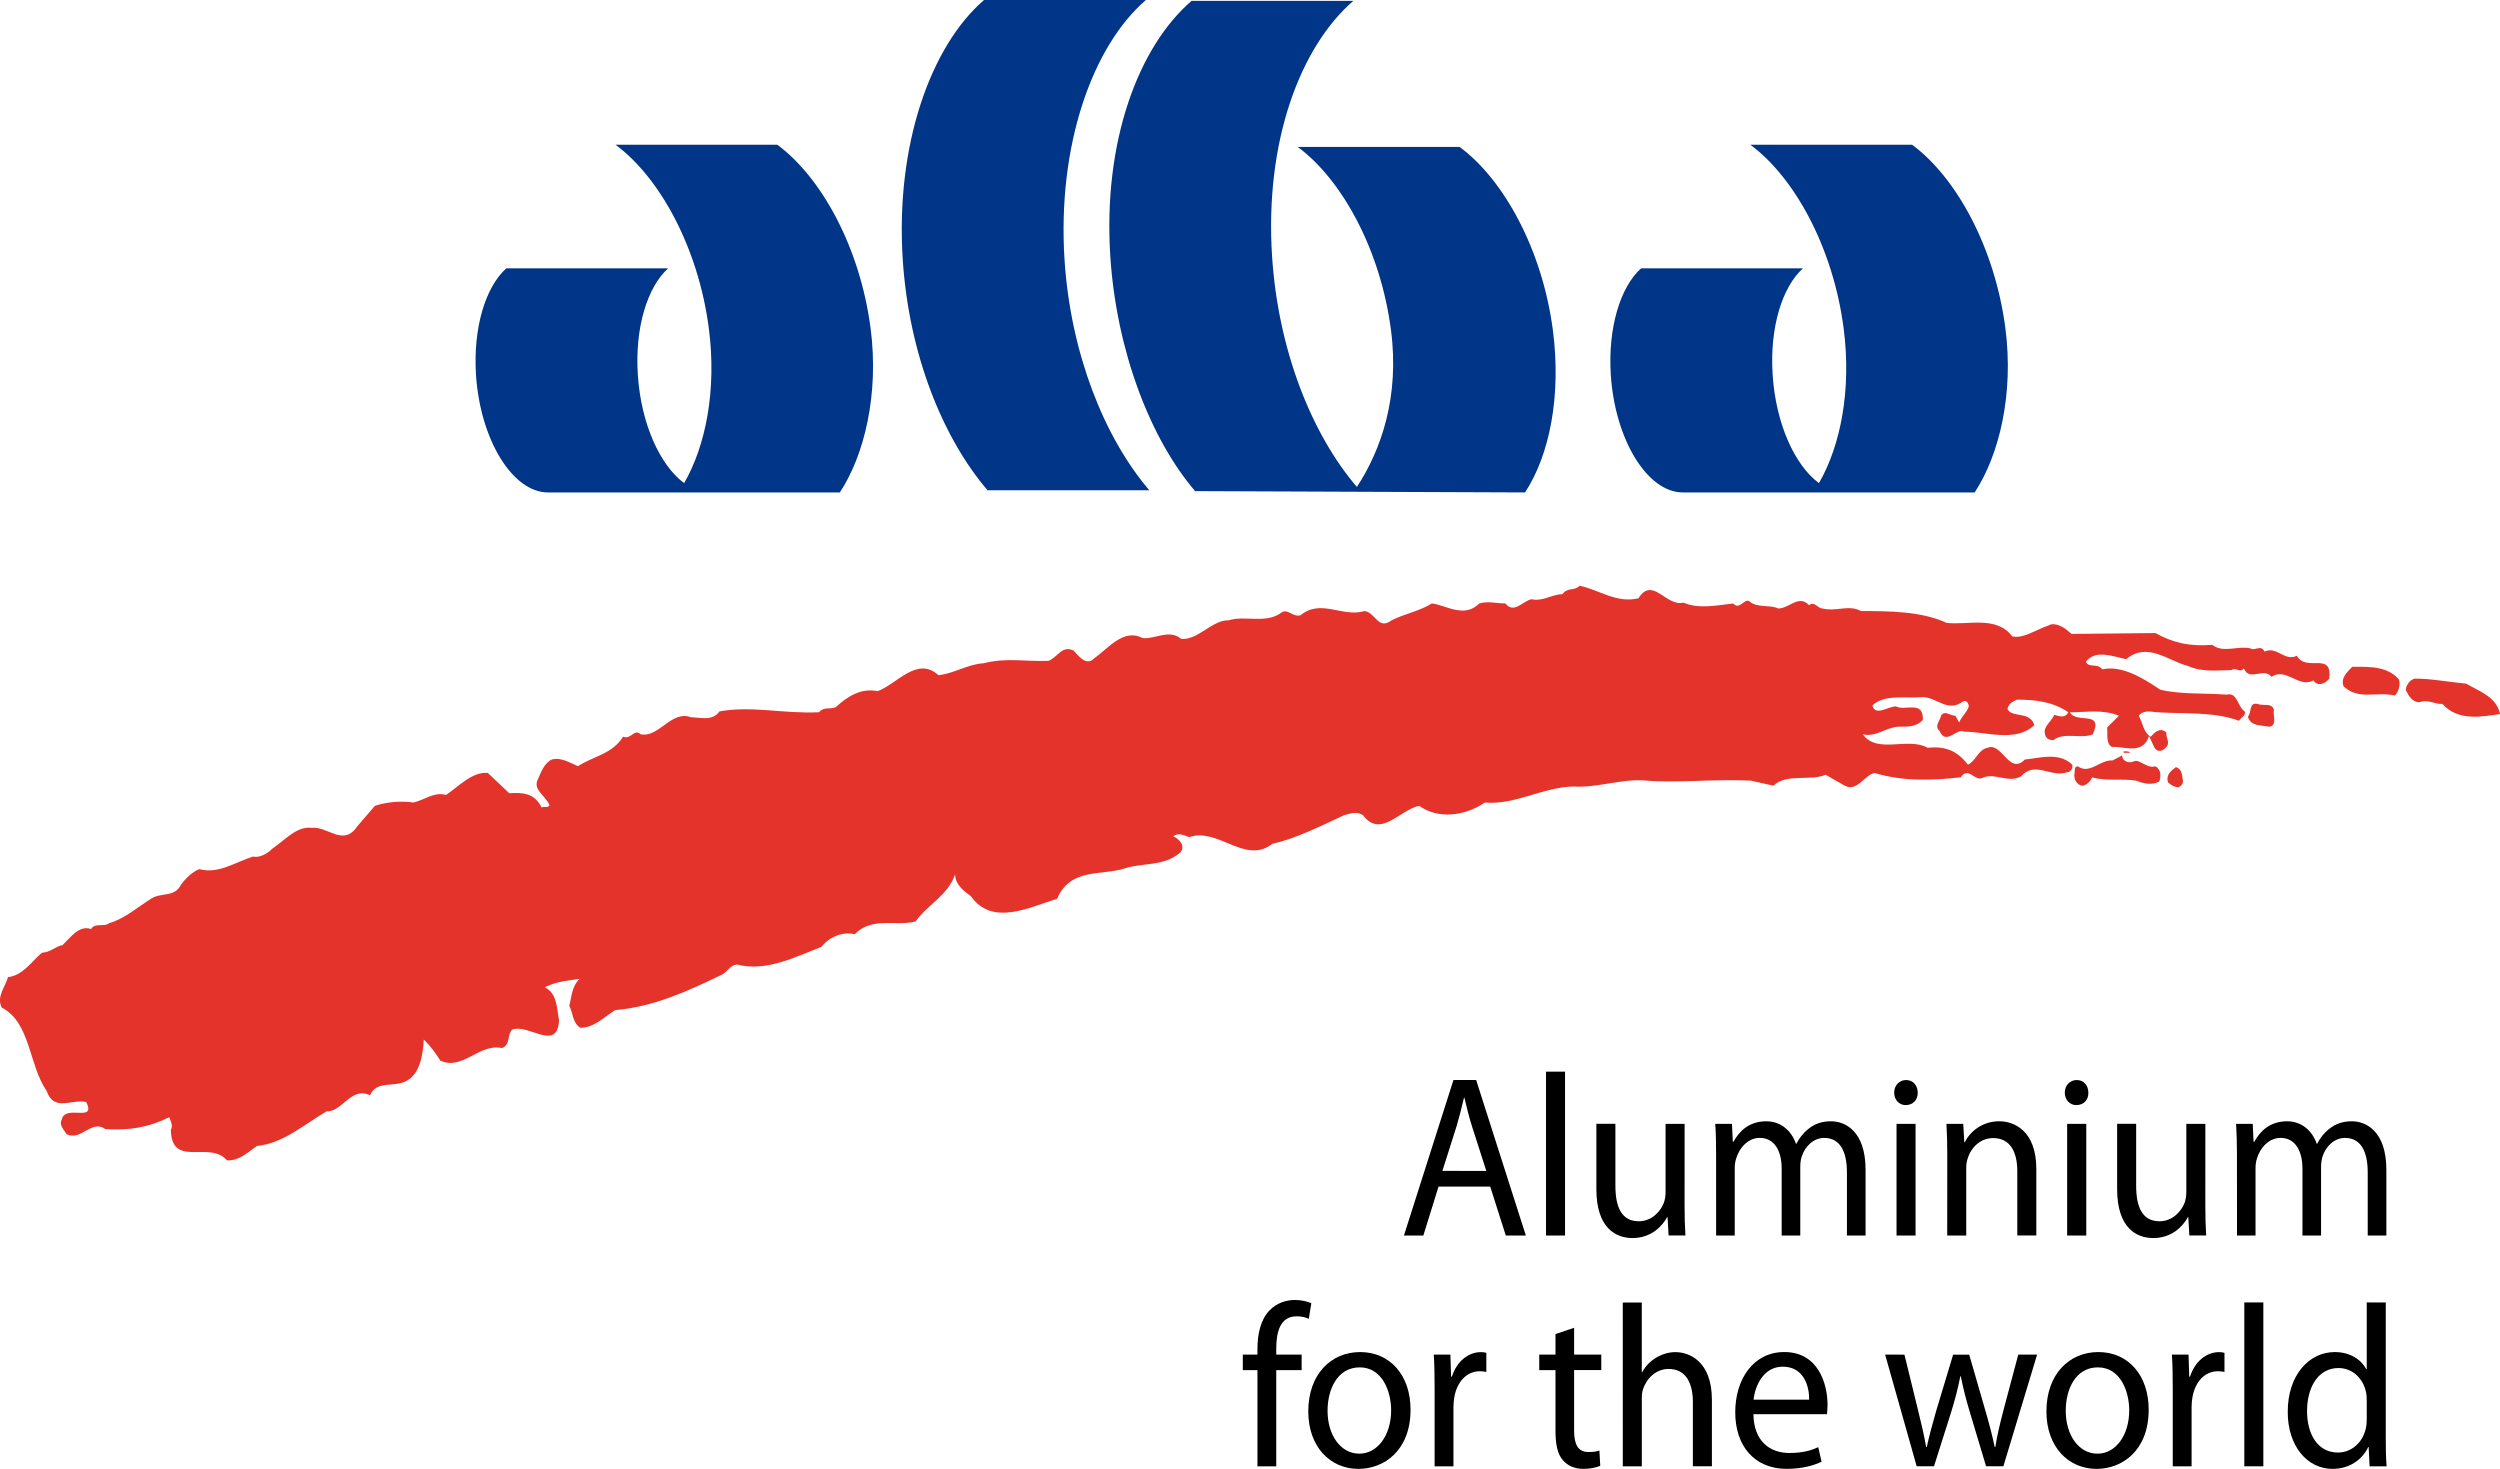<?xml version="1.0" encoding="UTF-8" standalone="no"?>
<svg xmlns:dc="http://purl.org/dc/elements/1.1/" xmlns:cc="http://creativecommons.org/ns#" xmlns:rdf="http://www.w3.org/1999/02/22-rdf-syntax-ns#" xmlns:svg="http://www.w3.org/2000/svg" xmlns="http://www.w3.org/2000/svg" xmlns:sodipodi="http://sodipodi.sourceforge.net/DTD/sodipodi-0.dtd" xmlns:inkscape="http://www.inkscape.org/namespaces/inkscape" width="79.375mm" height="46.637mm" viewBox="0 0 79.375 46.637" version="1.1" id="svg20194" inkscape:version="0.92.4 (5da689c313, 2019-01-14)" sodipodi:docname="Aluminium_Bahrain_logo.svg">
  <defs id="defs20188"></defs>
  <g inkscape:label="Layer 1" inkscape:groupmode="layer" id="layer1" transform="translate(-74.859,-93.19)">
    <path inkscape:connector-curvature="0" style="fill:#003587;fill-opacity:1;fill-rule:nonzero;stroke:none;stroke-width:0.773" d="m 126.965,101.709 c -0.661,0.592 -1.059,1.886 -0.963,3.386 0.136,2.061 1.162,3.73 2.287,3.73 h 9.265 c 0.773,-1.171 1.252,-3.114 0.975,-5.224 -0.338,-2.571 -1.569,-4.789 -2.96,-5.815 h -5.136 c 1.391,1.026 2.622,3.244 2.96,5.815 0.26,1.983 -0.103,3.751 -0.782,4.928 -0.77,-0.567 -1.37,-1.892 -1.47,-3.434 -0.1,-1.5 0.302,-2.794 0.963,-3.386 z m -36.03,0 c -0.661,0.592 -1.059,1.886 -0.963,3.386 0.136,2.061 1.162,3.73 2.287,3.73 h 9.265 c 0.773,-1.171 1.252,-3.114 0.975,-5.224 -0.338,-2.571 -1.569,-4.789 -2.96,-5.815 h -5.136 c 1.391,1.026 2.622,3.244 2.96,5.815 0.26,1.983 -0.103,3.751 -0.782,4.928 -0.77,-0.567 -1.37,-1.892 -1.47,-3.434 -0.1,-1.5 0.302,-2.794 0.963,-3.386 z m 15.167,-8.519 c -1.69,1.458 -2.819,4.602 -2.58,8.251 0.196,2.997 1.27,5.655 2.692,7.315 h 5.136 c -1.418,-1.66 -2.496,-4.318 -2.692,-7.315 -0.235,-3.649 0.893,-6.793 2.583,-8.251 z m 15.101,4.666 c 1.391,1.026 2.622,3.244 2.96,5.815 0.275,2.109 -0.115,3.983 -0.884,5.154 l -10.475,-0.042 c -1.421,-1.66 -2.496,-4.451 -2.692,-7.448 -0.238,-3.649 0.89,-6.66 2.58,-8.118 h 5.136 c -1.687,1.458 -2.819,4.469 -2.58,8.118 0.196,2.997 1.27,5.655 2.692,7.315 0.77,-1.171 1.361,-2.87 1.083,-4.979 -0.335,-2.571 -1.569,-4.789 -2.96,-5.815 z m 0,0" id="path7757"></path>
    <path inkscape:connector-curvature="0" style="fill:#e3332b;fill-opacity:1;fill-rule:nonzero;stroke:none;stroke-width:0.773" d="m 95.924,123.359 c -0.178,0.35 -0.453,0.483 -0.754,0.592 -0.552,-0.19 -1.153,0.238 -1.605,0.133 0.326,-0.241 0.628,-0.214 1.005,-0.323 0.477,0.054 0.803,-0.507 1.355,-0.401 m 10.592,-2.758 c -0.151,0.187 -0.302,0.456 -0.501,0.51 0.024,-0.187 -0.377,-0.51 0.024,-0.564 0.151,-0.027 0.326,0.027 0.477,0.054 m 5.523,-0.857 -0.754,-0.027 c 0.175,-0.106 0.552,-0.133 0.754,0.027 m 32.131,-1.741 c -0.027,0.109 -0.051,0.133 -0.151,0.187 -0.151,-0.027 -0.202,-0.054 -0.326,-0.16 -0.075,-0.241 0.1,-0.374 0.25,-0.483 0.199,0.054 0.199,0.269 0.226,0.456 m -1.557,-0.643 c 0.175,-0.082 0.401,0.241 0.679,0.16 0.199,0.109 0.175,0.323 0.124,0.483 -0.25,0.133 -0.528,0.054 -0.727,-0.027 -0.477,-0.078 -0.929,0.027 -1.406,-0.106 -0.048,0.133 -0.151,0.214 -0.275,0.266 -0.226,0 -0.326,-0.238 -0.278,-0.429 0,-0.078 0,-0.187 0.1,-0.187 0.377,0.269 0.703,-0.214 1.105,-0.187 l 0.302,-0.16 c 0,0.187 0.226,0.269 0.377,0.187 m -22.114,-0.269 c -0.127,0.187 -0.401,0.082 -0.576,0.054 0.124,-0.027 0.374,-0.133 0.576,-0.054 m 21.988,0 h -0.199 v -0.054 c 0.048,0.027 0.151,-0.024 0.199,0.054 m -20.056,-0.027 c -0.25,0.054 -0.628,0.109 -0.727,-0.187 0.202,-0.32 0.552,0.027 0.727,0.187 m 3.389,-0.374 -0.075,-0.027 h 0.075 z m -0.226,0 c -0.35,0.323 -0.776,0.109 -1.228,0.136 0.151,-0.323 0.477,-0.054 0.703,-0.217 z m 1.835,-0.027 0.851,-0.133 c -0.148,0.078 -0.552,0.241 -0.851,0.133 m 1.002,-0.133 0.151,-0.027 z m 3.492,0 c -0.103,0.133 -0.377,0.296 -0.528,0.401 -0.779,-0.082 -1.482,-0.374 -2.309,-0.429 -0.103,-0.054 -0.202,-0.082 -0.329,-0.082 0.504,-0.374 1.056,0.187 1.581,0.136 z m 15.134,-0.803 c -0.048,0.16 0.127,0.534 -0.175,0.534 -0.199,-0.051 -0.576,0 -0.652,-0.32 0.124,-0.136 0.024,-0.456 0.299,-0.404 0.202,0.082 0.453,-0.051 0.528,0.19 m 6.102,-0.833 c 0.401,0.241 0.954,0.404 1.077,0.966 -0.576,0.082 -1.331,0.241 -1.832,-0.323 -0.226,0.027 -0.453,-0.16 -0.727,-0.051 -0.226,0 -0.353,-0.214 -0.429,-0.377 -0.024,-0.133 0.127,-0.347 0.278,-0.374 0.528,0 1.077,0.109 1.633,0.16 m -2.134,-0.133 c 0.048,0.16 0,0.374 -0.127,0.51 -0.604,-0.136 -1.156,0.16 -1.633,-0.296 -0.1,-0.269 0.127,-0.456 0.278,-0.616 0.552,0 1.105,-0.027 1.482,0.401 m -13.357,-0.483 c 0.151,0.136 0.453,0.109 0.504,0.35 -0.353,0.16 -0.754,-0.082 -1.129,-0.136 -0.202,-0.051 -0.48,-0.133 -0.278,-0.401 0.35,-0.187 0.552,0.241 0.902,0.187 m -10.792,-2.088 c 0.45,-0.724 0.878,0.269 1.43,0.133 0.501,0.214 1.08,0.082 1.581,0.027 0.199,0.214 0.326,-0.133 0.501,-0.082 0.25,0.241 0.679,0.109 0.929,0.241 0.35,0 0.652,-0.453 0.978,-0.106 0.178,-0.136 0.278,0.106 0.429,0.106 0.453,0.109 0.827,-0.133 1.228,0.082 0.854,0 1.907,0 2.713,0.374 0.652,0.082 1.581,-0.241 2.082,0.429 0.353,0.082 0.754,-0.214 1.156,-0.347 0.175,-0.109 0.453,0.027 0.628,0.187 l 0.1,0.082 2.662,-0.027 c 0.576,0.32 1.105,0.429 1.805,0.374 0.353,0.269 0.754,0.027 1.207,0.109 0.124,0.106 0.35,-0.136 0.45,0.106 0.404,-0.187 0.628,0.323 1.029,0.133 0.302,0.537 1.132,-0.16 1.029,0.724 -0.124,0.16 -0.374,0.269 -0.501,0.054 -0.45,0.269 -0.878,-0.429 -1.331,-0.109 -0.25,-0.32 -0.703,0.163 -0.878,-0.266 -0.151,0.16 -0.226,-0.054 -0.401,0.051 -0.401,0 -0.902,0.082 -1.379,-0.133 -0.628,-0.16 -1.283,-0.776 -1.959,-0.214 -0.401,-0.082 -0.978,-0.32 -1.28,0.082 0.1,0.214 0.35,0.027 0.525,0.241 0.604,-0.136 1.28,0.266 1.832,0.643 0.628,0.16 1.458,0.106 2.109,0.16 0.353,-0.082 0.326,0.347 0.579,0.534 0.048,0.136 -0.127,0.187 -0.178,0.296 -0.803,-0.296 -1.732,-0.214 -2.559,-0.269 -0.202,0 -0.453,-0.106 -0.628,0.109 0.124,0.214 0.151,0.534 0.377,0.667 0.124,-0.133 0.299,-0.32 0.501,-0.133 -0.024,0.16 0.127,0.323 0,0.456 -0.1,0.133 -0.278,0.187 -0.377,0.027 l -0.175,-0.374 c -0.202,0.616 -0.779,0.32 -1.18,0.347 -0.199,-0.106 -0.124,-0.429 -0.151,-0.616 l 0.377,-0.374 c -0.528,-0.214 -1.029,-0.109 -1.557,-0.109 0.202,0.377 1.08,-0.078 0.727,0.697 -0.35,0.16 -0.926,-0.082 -1.252,0.187 -0.202,0 -0.278,-0.109 -0.278,-0.296 0.024,-0.184 0.25,-0.347 0.302,-0.507 0.151,0.027 0.326,0.133 0.453,-0.082 -0.504,-0.347 -1.08,-0.401 -1.633,-0.401 -0.127,0.054 -0.275,0.133 -0.302,0.296 0.127,0.293 0.703,0.051 0.854,0.51 -0.576,0.561 -1.53,0.211 -2.233,0.211 -0.226,-0.133 -0.579,0.456 -0.779,-0.027 -0.178,-0.16 0.024,-0.32 0.048,-0.48 0.127,-0.187 0.278,0 0.453,0 l 0.127,0.214 c 0.048,-0.163 0.25,-0.323 0.302,-0.51 0,-0.082 -0.075,-0.214 -0.178,-0.16 -0.501,0.374 -0.827,-0.136 -1.304,-0.136 -0.477,0.054 -1.207,-0.106 -1.581,0.269 0.1,0.35 0.501,0.027 0.751,0.027 0.278,0.16 0.878,-0.214 0.854,0.429 -0.226,0.241 -0.501,0.214 -0.779,0.214 -0.401,0.027 -0.727,0.347 -1.129,0.241 0.453,0.643 1.43,0.078 2.058,0.429 0.552,-0.054 0.929,0.082 1.28,0.537 0.25,-0.109 0.326,-0.483 0.628,-0.537 0.453,-0.187 0.679,0.884 1.18,0.374 0.504,-0.051 1.08,-0.241 1.506,0.163 0.027,0.106 -0.051,0.238 -0.151,0.238 -0.525,0.19 -1.029,-0.374 -1.479,0.136 -0.401,0.214 -0.806,-0.109 -1.18,0.027 -0.278,0.187 -0.477,-0.377 -0.73,0 -0.926,0.106 -1.832,0.133 -2.734,-0.136 -0.326,0.054 -0.552,0.616 -0.954,0.401 l -0.604,-0.347 c -0.477,0.214 -1.231,-0.054 -1.657,0.347 l -0.727,-0.16 c -1.204,-0.054 -2.309,0.082 -3.314,0 -0.727,-0.078 -1.557,0.241 -2.309,0.187 -1.005,0.027 -1.835,0.592 -2.813,0.51 -0.628,0.429 -1.482,0.537 -2.082,0.106 -0.604,0.109 -1.231,1.047 -1.784,0.296 -0.202,-0.133 -0.401,-0.054 -0.604,0 -0.751,0.347 -1.479,0.724 -2.281,0.911 -0.854,0.67 -1.732,-0.537 -2.638,-0.214 -0.151,-0.054 -0.35,-0.16 -0.501,-0.027 0.175,0.082 0.401,0.296 0.226,0.51 -0.528,0.456 -1.18,0.32 -1.759,0.507 -0.751,0.241 -1.732,-0.027 -2.158,0.966 -0.878,0.269 -2.058,0.884 -2.737,-0.082 -0.223,-0.16 -0.501,-0.374 -0.501,-0.694 -0.226,0.67 -0.878,0.963 -1.255,1.497 -0.652,0.163 -1.379,-0.16 -1.931,0.404 -0.353,-0.082 -0.779,0.051 -1.056,0.401 -0.827,0.32 -1.756,0.803 -2.686,0.561 -0.226,0.027 -0.275,0.214 -0.477,0.323 -1.105,0.534 -2.158,1.017 -3.389,1.126 -0.374,0.238 -0.676,0.561 -1.105,0.561 -0.25,-0.16 -0.226,-0.456 -0.35,-0.697 0.076,-0.296 0.076,-0.616 0.326,-0.857 -0.35,0.054 -0.754,0.082 -1.105,0.269 0.401,0.187 0.377,0.67 0.453,1.044 -0.051,1.017 -0.954,0.109 -1.482,0.296 -0.175,0.16 -0.051,0.48 -0.326,0.588 -0.727,-0.16 -1.255,0.724 -1.959,0.401 -0.151,-0.241 -0.326,-0.483 -0.528,-0.67 -0.024,0.483 -0.124,1.098 -0.552,1.313 -0.374,0.214 -0.954,-0.027 -1.153,0.456 -0.604,-0.293 -0.878,0.534 -1.382,0.51 -0.727,0.429 -1.379,1.017 -2.209,1.098 -0.302,0.214 -0.576,0.48 -0.954,0.456 -0.552,-0.643 -1.756,0.266 -1.78,-0.966 0.076,-0.133 0,-0.269 -0.051,-0.401 -0.652,0.32 -1.28,0.429 -2.034,0.374 -0.426,-0.32 -0.779,0.401 -1.228,0.16 -0.075,-0.133 -0.25,-0.293 -0.151,-0.456 0.1,-0.507 1.105,0.109 0.779,-0.561 -0.453,-0.106 -1.029,0.32 -1.255,-0.347 -0.579,-0.833 -0.504,-2.17 -1.43,-2.653 -0.178,-0.35 0.124,-0.67 0.199,-0.966 0.477,-0.051 0.754,-0.507 1.08,-0.776 0.25,0 0.45,-0.214 0.652,-0.241 0.25,-0.241 0.528,-0.643 0.905,-0.51 0.124,-0.214 0.426,-0.051 0.576,-0.187 0.477,-0.133 0.902,-0.507 1.331,-0.776 0.326,-0.214 0.751,-0.027 0.954,-0.456 0.124,-0.16 0.35,-0.401 0.576,-0.483 0.604,0.163 1.129,-0.214 1.708,-0.401 0.175,0.054 0.453,-0.082 0.601,-0.241 0.429,-0.293 0.779,-0.724 1.255,-0.67 0.528,-0.054 1.005,0.616 1.458,-0.054 l 0.552,-0.643 c 0.401,-0.133 0.851,-0.16 1.228,-0.106 0.353,-0.082 0.652,-0.347 1.029,-0.241 0.377,-0.241 0.83,-0.751 1.331,-0.697 l 0.679,0.643 c 0.45,-0.027 0.803,0 1.029,0.456 0.075,-0.054 0.199,0.027 0.25,-0.078 -0.127,-0.296 -0.528,-0.483 -0.377,-0.806 0.1,-0.214 0.202,-0.534 0.453,-0.643 0.302,-0.078 0.576,0.109 0.827,0.214 0.477,-0.32 1.08,-0.374 1.433,-0.939 0.25,0.109 0.35,-0.266 0.552,-0.078 0.576,0.133 0.978,-0.776 1.605,-0.537 0.275,0 0.679,0.136 0.902,-0.187 1.053,-0.187 2.01,0.082 3.163,0.027 0.151,-0.187 0.326,-0.078 0.528,-0.16 0.377,-0.347 0.803,-0.616 1.331,-0.51 0.601,-0.214 1.255,-1.126 1.931,-0.507 0.504,-0.054 0.929,-0.35 1.43,-0.377 0.73,-0.187 1.307,-0.051 2.061,-0.078 0.299,-0.109 0.426,-0.51 0.803,-0.323 0.151,0.16 0.401,0.51 0.652,0.241 0.425,-0.293 0.929,-0.963 1.53,-0.643 0.377,0.054 0.854,-0.296 1.231,0.027 0.525,0.054 1.005,-0.616 1.506,-0.588 0.501,-0.163 1.129,0.106 1.633,-0.214 0.226,-0.214 0.401,0.133 0.652,0.051 0.652,-0.534 1.331,0.082 2.034,-0.133 0.35,0.054 0.425,0.616 0.854,0.296 0.425,-0.214 0.902,-0.296 1.28,-0.537 0.45,0.054 1.029,0.483 1.506,0 0.275,-0.082 0.525,0 0.827,0 0.278,0.347 0.552,-0.082 0.83,-0.133 0.374,0.078 0.652,-0.16 0.978,-0.16 0.202,-0.241 0.353,-0.082 0.552,-0.269 0.628,0.133 1.156,0.561 1.859,0.401" id="path7759"></path>
    <path inkscape:connector-curvature="0" style="fill:#000000;fill-opacity:1;fill-rule:nonzero;stroke:none;stroke-width:0.773" d="m 115.38,139.745 v -3.054 h 0.806 v -0.492 h -0.806 v -0.19 c 0,-0.543 0.133,-1.026 0.646,-1.026 0.172,0 0.296,0.036 0.386,0.082 l 0.082,-0.498 c -0.118,-0.051 -0.302,-0.103 -0.516,-0.103 -0.281,0 -0.582,0.093 -0.809,0.329 -0.281,0.287 -0.386,0.739 -0.386,1.237 v 0.169 h -0.465 v 0.492 h 0.465 v 3.054 z m 0,0" id="path7761"></path>
    <path inkscape:connector-curvature="0" style="fill:#000000;fill-opacity:1;fill-rule:nonzero;stroke:none;stroke-width:0.773" d="m 118.045,136.118 c -0.92,0 -1.648,0.697 -1.648,1.886 0,1.12 0.694,1.823 1.593,1.823 0.803,0 1.654,-0.57 1.654,-1.883 0,-1.083 -0.646,-1.826 -1.599,-1.826 m -0.013,0.486 c 0.712,0 0.996,0.76 0.996,1.361 0,0.8 -0.435,1.379 -1.011,1.379 -0.591,0 -1.008,-0.585 -1.008,-1.364 0,-0.673 0.308,-1.376 1.023,-1.376" id="path7763"></path>
    <path inkscape:connector-curvature="0" style="fill:#000000;fill-opacity:1;fill-rule:nonzero;stroke:none;stroke-width:0.773" d="m 120.408,139.745 h 0.598 v -1.889 c 0,-0.109 0.013,-0.211 0.027,-0.302 0.082,-0.483 0.386,-0.827 0.812,-0.827 0.082,0 0.142,0.009 0.205,0.022 v -0.607 c -0.054,-0.015 -0.103,-0.022 -0.172,-0.022 -0.404,0 -0.77,0.299 -0.92,0.776 h -0.027 l -0.022,-0.697 h -0.528 c 0.022,0.329 0.027,0.688 0.027,1.108 z m 0,0" id="path7765"></path>
    <path inkscape:connector-curvature="0" style="fill:#000000;fill-opacity:1;fill-rule:nonzero;stroke:none;stroke-width:0.773" d="m 124.246,135.547 v 0.652 h -0.516 v 0.492 h 0.516 v 1.934 c 0,0.416 0.063,0.733 0.232,0.923 0.145,0.175 0.371,0.278 0.652,0.278 0.235,0 0.419,-0.045 0.537,-0.097 l -0.027,-0.483 c -0.09,0.03 -0.187,0.045 -0.35,0.045 -0.338,0 -0.453,-0.25 -0.453,-0.691 v -1.91 h 0.863 v -0.492 h -0.863 v -0.851 z m 0,0" id="path7767"></path>
    <path inkscape:connector-curvature="0" style="fill:#000000;fill-opacity:1;fill-rule:nonzero;stroke:none;stroke-width:0.773" d="m 126.383,139.745 h 0.604 v -2.14 c 0,-0.124 0.007,-0.22 0.039,-0.308 0.112,-0.35 0.419,-0.643 0.812,-0.643 0.57,0 0.77,0.483 0.77,1.053 v 2.037 h 0.604 v -2.109 c 0,-1.222 -0.715,-1.515 -1.159,-1.515 -0.226,0 -0.441,0.072 -0.619,0.181 -0.187,0.112 -0.338,0.272 -0.435,0.456 h -0.013 v -2.212 h -0.604 z m 0,0" id="path7769"></path>
    <path inkscape:connector-curvature="0" style="fill:#000000;fill-opacity:1;fill-rule:nonzero;stroke:none;stroke-width:0.773" d="m 132.865,138.091 c 0.007,-0.066 0.018,-0.169 0.018,-0.302 0,-0.652 -0.287,-1.672 -1.373,-1.672 -0.969,0 -1.557,0.845 -1.557,1.913 0,1.071 0.61,1.796 1.633,1.796 0.531,0 0.893,-0.124 1.108,-0.226 l -0.106,-0.462 c -0.226,0.103 -0.486,0.184 -0.917,0.184 -0.607,0 -1.129,-0.362 -1.141,-1.231 z m -2.33,-0.462 c 0.048,-0.447 0.317,-1.047 0.926,-1.047 0.679,0 0.845,0.637 0.839,1.047 z m 0,0" id="path7771"></path>
    <path inkscape:connector-curvature="0" style="fill:#000000;fill-opacity:1;fill-rule:nonzero;stroke:none;stroke-width:0.773" d="m 134.712,136.199 1.002,3.546 h 0.549 l 0.534,-1.684 c 0.118,-0.38 0.22,-0.748 0.302,-1.174 h 0.015 c 0.082,0.419 0.178,0.77 0.296,1.168 l 0.507,1.69 h 0.549 l 1.071,-3.546 h -0.598 l -0.474,1.781 c -0.109,0.419 -0.199,0.791 -0.253,1.15 h -0.022 c -0.075,-0.359 -0.172,-0.73 -0.296,-1.156 l -0.513,-1.774 h -0.51 l -0.543,1.802 c -0.109,0.389 -0.217,0.77 -0.293,1.129 h -0.022 c -0.06,-0.365 -0.151,-0.73 -0.247,-1.129 l -0.441,-1.802 z m 0,0" id="path7773"></path>
    <path inkscape:connector-curvature="0" style="fill:#000000;fill-opacity:1;fill-rule:nonzero;stroke:none;stroke-width:0.773" d="m 141.481,136.118 c -0.92,0 -1.648,0.697 -1.648,1.886 0,1.12 0.694,1.823 1.593,1.823 0.803,0 1.654,-0.57 1.654,-1.883 0,-1.083 -0.643,-1.826 -1.599,-1.826 m -0.015,0.486 c 0.715,0 0.996,0.76 0.996,1.361 0,0.8 -0.432,1.379 -1.008,1.379 -0.591,0 -1.008,-0.585 -1.008,-1.364 0,-0.673 0.308,-1.376 1.02,-1.376" id="path7775"></path>
    <path inkscape:connector-curvature="0" style="fill:#000000;fill-opacity:1;fill-rule:nonzero;stroke:none;stroke-width:0.773" d="m 143.844,139.745 h 0.598 v -1.889 c 0,-0.109 0.013,-0.211 0.027,-0.302 0.082,-0.483 0.383,-0.827 0.812,-0.827 0.082,0 0.142,0.009 0.205,0.022 v -0.607 c -0.057,-0.015 -0.103,-0.022 -0.172,-0.022 -0.404,0 -0.77,0.299 -0.92,0.776 h -0.027 l -0.022,-0.697 h -0.528 c 0.022,0.329 0.027,0.688 0.027,1.108 z m 0,0" id="path7777"></path>
    <path inkscape:connector-curvature="0" style="fill:#000000;fill-opacity:1;fill-rule:nonzero;stroke:none;stroke-width:0.773" d="M 146.116,139.745 H 146.72 v -5.203 h -0.604 z m 0,0" id="path7779"></path>
    <path inkscape:connector-curvature="0" style="fill:#000000;fill-opacity:1;fill-rule:nonzero;stroke:none;stroke-width:0.773" d="m 150.003,134.542 v 2.119 h -0.015 c -0.151,-0.287 -0.495,-0.543 -1.002,-0.543 -0.809,0 -1.497,0.727 -1.491,1.907 0,1.077 0.619,1.802 1.421,1.802 0.543,0 0.951,-0.299 1.135,-0.694 h 0.013 l 0.03,0.613 h 0.54 c -0.022,-0.241 -0.027,-0.601 -0.027,-0.914 v -4.288 z m 0,3.718 c 0,0.103 -0.007,0.19 -0.027,0.278 -0.109,0.483 -0.483,0.77 -0.887,0.77 -0.652,0 -0.981,-0.595 -0.981,-1.313 0,-0.785 0.371,-1.37 0.996,-1.37 0.453,0 0.782,0.338 0.872,0.748 0.022,0.078 0.027,0.19 0.027,0.272 z m 0,0" id="path7781"></path>
    <path inkscape:connector-curvature="0" style="fill:#000000;fill-opacity:1;fill-rule:nonzero;stroke:none;stroke-width:0.773" d="m 122.173,130.864 0.495,1.554 h 0.637 l -1.578,-4.937 h -0.721 l -1.572,4.937 h 0.616 l 0.483,-1.554 z m -1.518,-0.498 0.453,-1.427 c 0.088,-0.302 0.163,-0.601 0.232,-0.893 h 0.015 c 0.069,0.284 0.136,0.579 0.238,0.899 l 0.456,1.421 z m 0,0" id="path7783"></path>
    <path inkscape:connector-curvature="0" style="fill:#000000;fill-opacity:1;fill-rule:nonzero;stroke:none;stroke-width:0.773" d="m 123.945,132.418 h 0.604 v -5.203 h -0.604 z m 0,0" id="path7785"></path>
    <path inkscape:connector-curvature="0" style="fill:#000000;fill-opacity:1;fill-rule:nonzero;stroke:none;stroke-width:0.773" d="m 128.345,128.872 h -0.604 v 2.176 c 0,0.118 -0.022,0.235 -0.054,0.329 -0.109,0.287 -0.392,0.588 -0.797,0.588 -0.549,0 -0.742,-0.456 -0.742,-1.129 v -1.965 h -0.604 v 2.073 c 0,1.246 0.625,1.554 1.147,1.554 0.591,0 0.942,-0.374 1.098,-0.661 h 0.015 l 0.033,0.579 h 0.534 c -0.018,-0.278 -0.027,-0.601 -0.027,-0.966 z m 0,0" id="path7787"></path>
    <path inkscape:connector-curvature="0" style="fill:#000000;fill-opacity:1;fill-rule:nonzero;stroke:none;stroke-width:0.773" d="m 129.346,132.418 h 0.591 v -2.14 c 0,-0.109 0.015,-0.22 0.048,-0.314 0.097,-0.323 0.371,-0.646 0.748,-0.646 0.462,0 0.694,0.41 0.694,0.975 v 2.125 h 0.591 v -2.191 c 0,-0.118 0.018,-0.232 0.048,-0.323 0.103,-0.314 0.368,-0.585 0.712,-0.585 0.489,0 0.721,0.41 0.721,1.092 v 2.007 h 0.592 v -2.088 c 0,-1.231 -0.652,-1.539 -1.092,-1.539 -0.317,0 -0.534,0.088 -0.733,0.25 -0.139,0.109 -0.269,0.263 -0.371,0.462 h -0.015 c -0.145,-0.419 -0.486,-0.712 -0.942,-0.712 -0.549,0 -0.857,0.317 -1.044,0.652 h -0.018 l -0.027,-0.57 h -0.531 c 0.022,0.293 0.027,0.595 0.027,0.96 z m 0,0" id="path7789"></path>
    <path inkscape:connector-curvature="0" style="fill:#000000;fill-opacity:1;fill-rule:nonzero;stroke:none;stroke-width:0.773" d="m 135.678,128.872 h -0.604 v 3.546 h 0.604 z m -0.302,-1.391 c -0.217,0 -0.377,0.175 -0.377,0.401 0,0.22 0.151,0.395 0.365,0.395 0.238,0 0.389,-0.175 0.383,-0.395 0,-0.226 -0.145,-0.401 -0.371,-0.401" id="path7791"></path>
    <path inkscape:connector-curvature="0" style="fill:#000000;fill-opacity:1;fill-rule:nonzero;stroke:none;stroke-width:0.773" d="m 136.683,132.418 h 0.604 v -2.131 c 0,-0.112 0.011,-0.22 0.042,-0.302 0.103,-0.359 0.41,-0.661 0.809,-0.661 0.57,0 0.77,0.477 0.77,1.05 v 2.043 h 0.604 v -2.115 c 0,-1.219 -0.715,-1.512 -1.174,-1.512 -0.549,0 -0.932,0.332 -1.098,0.667 h -0.015 l -0.033,-0.585 h -0.534 c 0.018,0.293 0.027,0.595 0.027,0.96 z m 0,0" id="path7793"></path>
    <path inkscape:connector-curvature="0" style="fill:#000000;fill-opacity:1;fill-rule:nonzero;stroke:none;stroke-width:0.773" d="m 141.098,128.872 h -0.607 v 3.546 h 0.607 z m -0.302,-1.391 c -0.22,0 -0.38,0.175 -0.38,0.401 0,0.22 0.154,0.395 0.365,0.395 0.241,0 0.392,-0.175 0.383,-0.395 0,-0.226 -0.142,-0.401 -0.368,-0.401" id="path7795"></path>
    <path inkscape:connector-curvature="0" style="fill:#000000;fill-opacity:1;fill-rule:nonzero;stroke:none;stroke-width:0.773" d="m 144.879,128.872 h -0.604 v 2.176 c 0,0.118 -0.022,0.235 -0.054,0.329 -0.112,0.287 -0.392,0.588 -0.797,0.588 -0.549,0 -0.742,-0.456 -0.742,-1.129 v -1.965 h -0.604 v 2.073 c 0,1.246 0.625,1.554 1.147,1.554 0.592,0 0.942,-0.374 1.098,-0.661 h 0.015 l 0.033,0.579 h 0.534 c -0.018,-0.278 -0.027,-0.601 -0.027,-0.966 z m 0,0" id="path7797"></path>
    <path inkscape:connector-curvature="0" style="fill:#000000;fill-opacity:1;fill-rule:nonzero;stroke:none;stroke-width:0.773" d="m 145.884,132.418 h 0.588 v -2.14 c 0,-0.109 0.015,-0.22 0.048,-0.314 0.097,-0.323 0.371,-0.646 0.748,-0.646 0.462,0 0.694,0.41 0.694,0.975 v 2.125 h 0.591 v -2.191 c 0,-0.118 0.022,-0.232 0.048,-0.323 0.103,-0.314 0.371,-0.585 0.712,-0.585 0.489,0 0.721,0.41 0.721,1.092 v 2.007 h 0.592 v -2.088 c 0,-1.231 -0.652,-1.539 -1.092,-1.539 -0.314,0 -0.534,0.088 -0.733,0.25 -0.139,0.109 -0.269,0.263 -0.371,0.462 h -0.015 c -0.145,-0.419 -0.486,-0.712 -0.939,-0.712 -0.552,0 -0.86,0.317 -1.044,0.652 h -0.022 l -0.027,-0.57 h -0.528 c 0.018,0.293 0.027,0.595 0.027,0.96 z m 0,0" id="path7799"></path>
  </g>
</svg>
